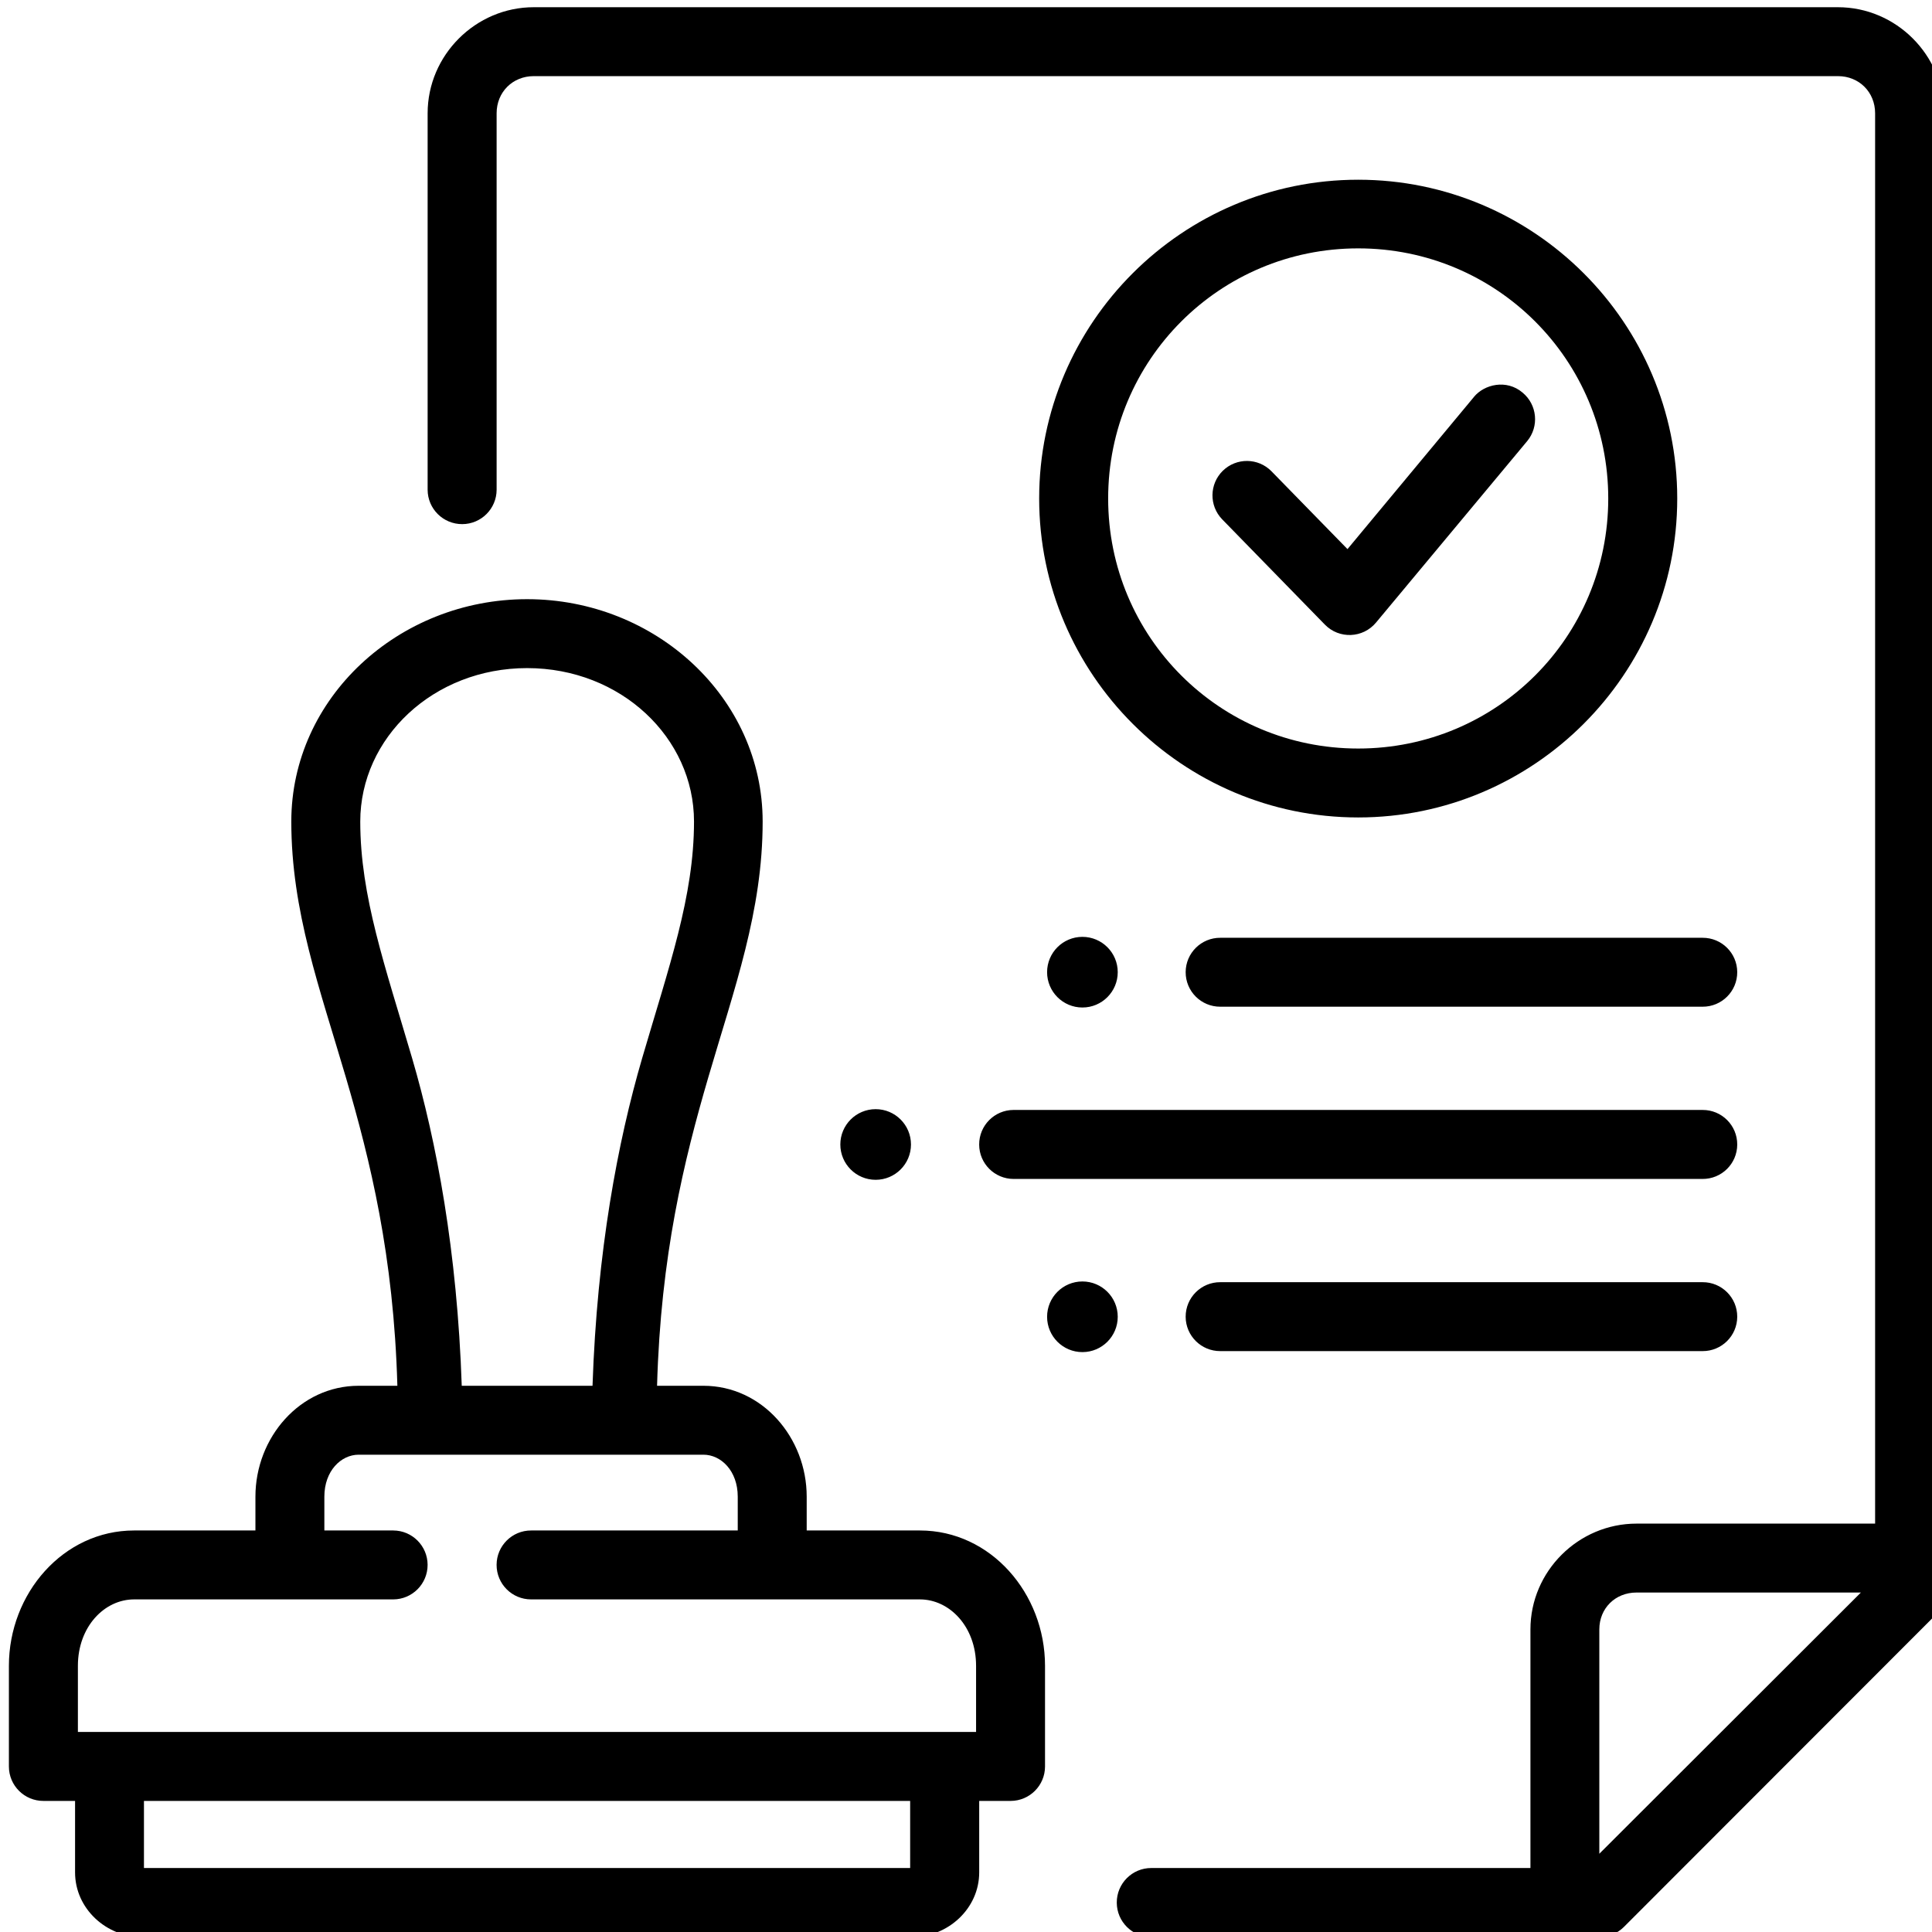 <svg id="svg8" height="512" viewBox="0 0 14.857 14.817" width="512" xmlns="http://www.w3.org/2000/svg" xmlns:svg="http://www.w3.org/2000/svg"><marker id="marker1501" orient="auto" overflow="visible" refX="0" refY="0"><path id="path1238" d="m0 0 5-5-17.5 5 17.5 5z" fill-rule="evenodd" stroke="rgb(0,0,0)" stroke-width="1pt" transform="matrix(.8 0 0 .8 10 0)"/></marker><marker id="marker4165" orient="auto" overflow="visible" refX="0" refY="0"><path id="path4163" d="m0 0 5-5-17.5 5 17.5 5z" fill-rule="evenodd" stroke="rgb(0,0,0)" stroke-width="1pt" transform="matrix(.8 0 0 .8 10 0)"/></marker><marker id="marker4143" orient="auto" overflow="visible" refX="0" refY="0"><path id="path4141" d="m0 0 5-5-17.5 5 17.5 5z" fill-rule="evenodd" stroke="rgb(0,0,0)" stroke-width="1pt" transform="matrix(.8 0 0 .8 10 0)"/></marker><marker id="Arrow1Lend" orient="auto" overflow="visible" refX="0" refY="0"><path id="path3866" d="m0 0 5-5-17.5 5 17.5 5z" fill-rule="evenodd" stroke="rgb(0,0,0)" stroke-width="1pt" transform="matrix(-.8 0 0 -.8 -10 0)"/></marker><marker id="Arrow1Lstart" orient="auto" overflow="visible" refX="0" refY="0"><path id="path3863" d="m0 0 5-5-17.5 5 17.5 5z" fill-rule="evenodd" stroke="rgb(0,0,0)" stroke-width="1pt" transform="matrix(.8 0 0 .8 10 0)"/></marker><g id="layer2" transform="translate(-43.351 -22.224)"><path id="ic-stamp" d="m179.078 83.998c-1.687 0-3.08 1.391-3.08 3.078v10.926c.002.553.453.999 1.006.996.549-.002.994-.447.996-.996v-10.926c0-.614.464-1.078 1.078-1.078h37.846c.614 0 1.078.464 1.078 1.078v40.926h-6.924c-1.687 0-3.078 1.383-3.078 3.07v6.924h-11c-.556-.002-1.007.45-1.004 1.006.002.552.452.998 1.004.996h13c.265.001.52-.102.709-.289l8.998-9.006c.187-.186.293-.438.295-.701v-42.926c0-1.687-1.391-3.078-3.078-3.078zm23.924 5.006c-5.1 0-9.258 4.15-9.258 9.25 0 5.1 4.158 9.256 9.258 9.256 5.1 0 9.258-4.156 9.258-9.256 0-5.1-4.158-9.25-9.258-9.25zm0 1.992c4.019 0 7.256 3.239 7.256 7.258 0 4.019-3.237 7.256-7.256 7.256s-7.256-3.237-7.256-7.256c0-4.019 3.237-7.258 7.256-7.258zm3.359 4.311-3.67 4.416-2.207-2.26c-.386-.392-1.016-.398-1.41-.014-.393.384-.402 1.013-.021 1.408l2.982 3.057c.414.425 1.105.397 1.484-.059l4.385-5.264c.354-.426.294-1.058-.133-1.41-.463-.394-1.11-.241-1.41.125zm-27.477 5.869c-3.73 0-6.842 2.864-6.842 6.453 0 2.601.821 4.825 1.586 7.432.703 2.399 1.386 5.159 1.492 8.941h-1.123c-1.704 0-2.996 1.503-2.996 3.217v.982h-3.521c-2.054 0-3.633 1.825-3.633 3.928v2.922c.001.553.451 1 1.004.998h.916v2.074c0 1.056.912 1.875 1.934 1.875h22.367c1.022 0 1.936-.819 1.936-1.875v-2.074h.914c.55-.002.995-.448.996-.998v-2.922c0-2.103-1.577-3.928-3.631-3.928h-3.285v-.982c0-1.714-1.292-3.217-2.996-3.217h-1.346c.105-3.783.783-6.543 1.484-8.941.762-2.607 1.58-4.831 1.58-7.432 0-3.59-3.106-6.453-6.836-6.453zm0 2c2.722 0 4.844 2.022 4.844 4.453 0 2.169-.724 4.198-1.506 6.871-.707 2.42-1.308 5.6-1.439 9.502h-3.795c-.132-3.902-.73-7.082-1.439-9.502-.784-2.674-1.506-4.703-1.506-6.871 0-2.431 2.12-4.453 4.842-4.453zm16.115 7.799c-.566 0-1.025.459-1.025 1.025 0.0.566.459 1.025 1.025 1.025.566-0 1.025-.459 1.025-1.025-0-.566-.459-1.025-1.025-1.025zm4.002.027c-.553-.003-1.004.443-1.006.996-.002.556.45 1.007 1.006 1.004h13.994c.556.003 1.008-.448 1.006-1.004-.002-.553-.453-.999-1.006-.996zm-10.002 4.973c-.566 0-1.025.459-1.025 1.025 0.0.566.459 1.025 1.025 1.025.566-0 1.025-.459 1.025-1.025-0-.566-.459-1.025-1.025-1.025zm4 .023c-.553.002-.999.453-.996 1.006.002.549.447.994.996.996h19.996c.553.003 1.004-.443 1.006-.996.003-.557-.449-1.009-1.006-1.006zm2 4.977c-.566 0-1.025.459-1.025 1.025 0.0.566.459 1.025 1.025 1.025.566-0 1.025-.459 1.025-1.025-0-.566-.459-1.025-1.025-1.025zm4.002.021c-.556-.003-1.008.448-1.006 1.004.002.553.453.999 1.006.996h13.994c.553.003 1.004-.443 1.006-.996.002-.556-.45-1.007-1.006-1.004zm-25.004 5.006h10.004c.512 0 .996.47.996 1.217v.982h-5.994c-.552-.002-1.002.444-1.004.996-.002.555.449 1.006 1.004 1.004h11.279c.861 0 1.631.79 1.631 1.928v1.918h-26.064v-1.918c0-1.137.77-1.928 1.631-1.928h7.521c.552-.002.998-.452.996-1.004-.002-.549-.447-.994-.996-.996h-2v-.982c0-.747.484-1.217.996-1.217zm37.08 4h6.512l-7.59 7.58v-6.51c0-.614.464-1.07 1.078-1.07zm-43.311 6.047h22.234v1.947h-22.234z" transform="scale(.265)" font-variant-ligatures="normal" font-variant-position="normal" font-variant-caps="normal" font-variant-numeric="normal" font-variant-alternates="normal" font-variant-east-asian="normal" font-feature-settings="normal" font-variation-settings="normal" text-indent="0" text-align="start" text-decoration-line="none" text-decoration-style="solid" text-decoration-color="rgb(0,0,0)" text-transform="none" text-orientation="mixed" white-space="normal" shape-padding="0" shape-margin="0" inline-size="0" isolation="auto" mix-blend-mode="normal" solid-color="rgb(0,0,0)" solid-opacity="1" vector-effect="none"/></g></svg>